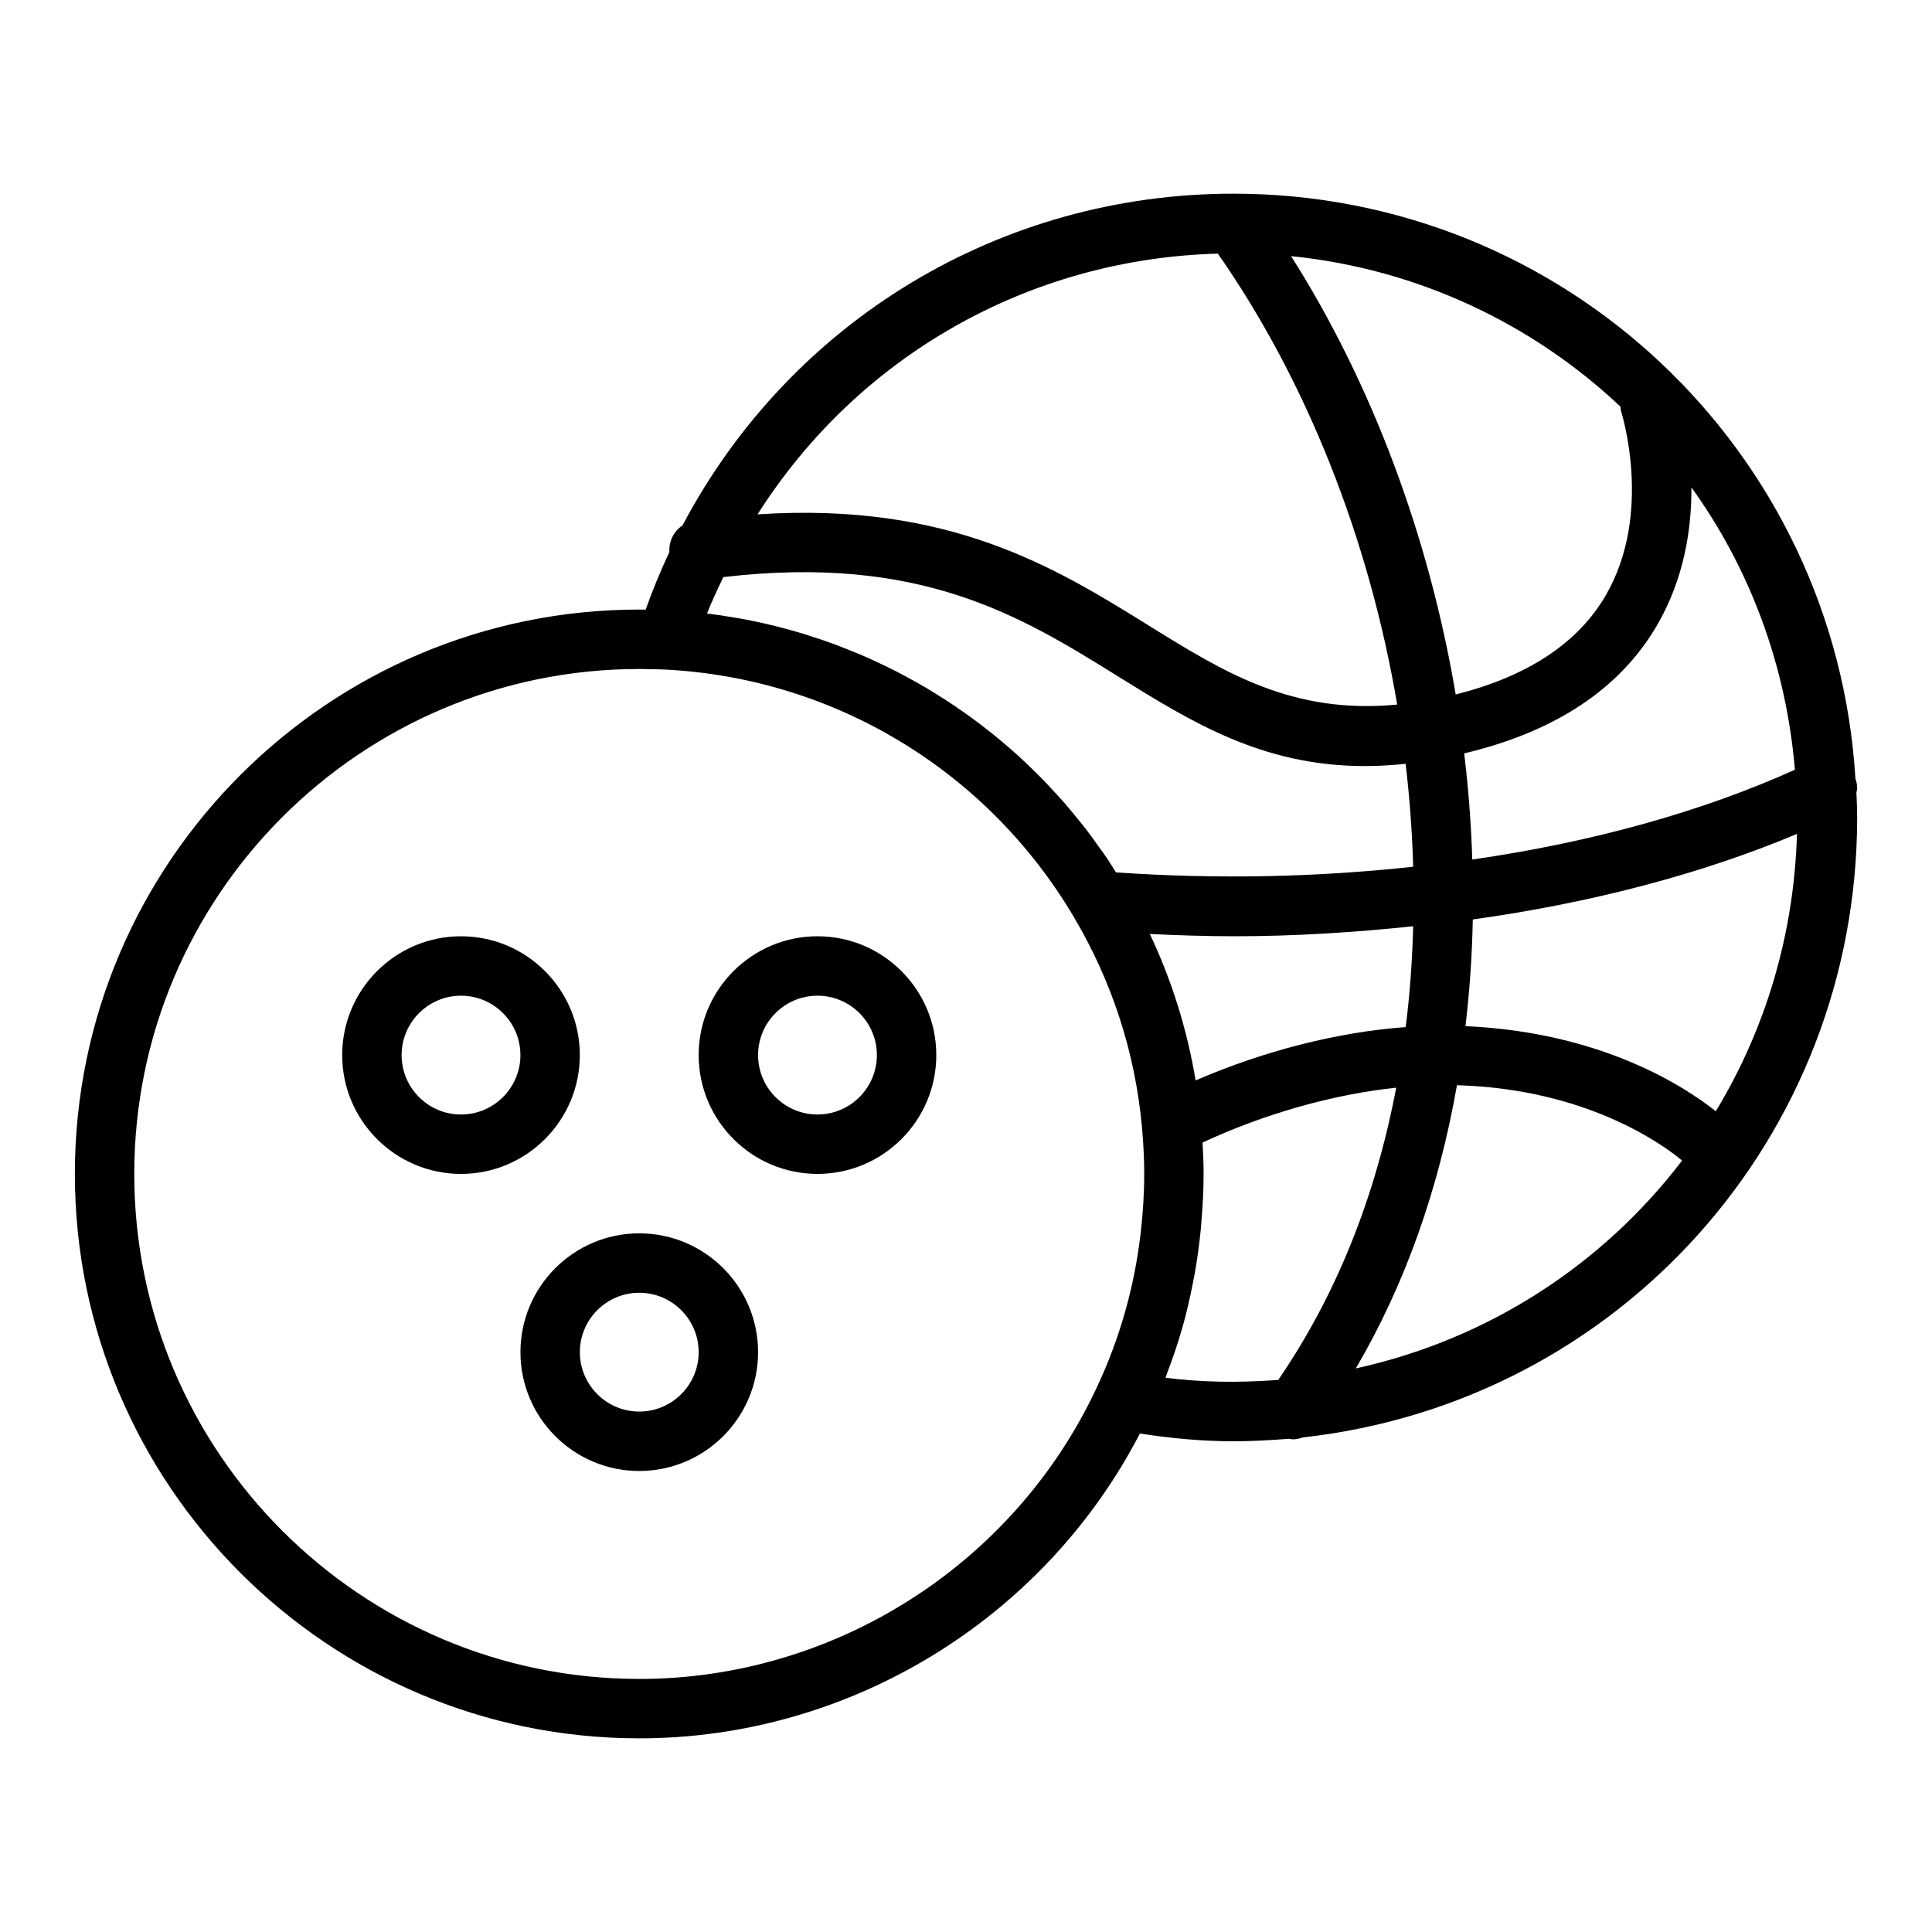 <?xml version="1.0" encoding="UTF-8"?>
<!-- Uploaded to: SVG Repo, www.svgrepo.com, Generator: SVG Repo Mixer Tools -->
<svg fill="#000000" width="800px" height="800px" version="1.1" viewBox="144 144 512 512" xmlns="http://www.w3.org/2000/svg">
 <g>
  <path d="m636.16 352.77c0-0.859-0.188-1.66-0.453-2.434-5.312-87.082-77.262-155.01-164.86-155.01-61.668 0-117.28 33.637-145.98 87.926-2.301 1.512-3.648 4.156-3.469 7.035-2.371 5.031-4.461 10.129-6.297 15.281-0.566-0.004-1.133-0.031-1.691-0.031-82.473 0-149.57 67.098-149.57 149.57 0 82.473 67.098 149.57 149.57 149.57 55.766 0 107.17-31.559 132.67-80.77 8.168 1.246 16.449 2.047 24.77 2.047 4.481 0 9.363-0.242 14.719-0.66 0.34 0.043 0.676 0.145 1.02 0.145 0.926 0 1.84-0.211 2.727-0.512 83.805-9.34 146.85-79.691 146.85-164.29 0-2.231-0.094-4.434-0.199-6.606 0.07-0.422 0.199-0.824 0.199-1.266zm-37.461 85.723c-8.219-6.547-30.324-20.965-66.336-22.551 1.102-9.305 1.762-18.738 1.941-28.273 31.473-4.387 60.828-12.105 85.91-22.676-0.77 26.816-8.434 51.945-21.516 73.5zm-172.5-81.578c-0.809-0.93-1.648-1.82-2.473-2.727-1.18-1.293-2.359-2.582-3.582-3.832-0.875-0.895-1.777-1.758-2.672-2.629-1.234-1.199-2.473-2.391-3.746-3.543-0.926-0.84-1.867-1.652-2.812-2.465-1.305-1.125-2.625-2.234-3.965-3.312-0.953-0.766-1.918-1.516-2.891-2.254-1.391-1.062-2.801-2.102-4.227-3.113-0.973-0.688-1.949-1.367-2.938-2.035-1.488-1.004-2.996-1.969-4.516-2.918-0.969-0.602-1.934-1.203-2.918-1.785-1.609-0.953-3.242-1.859-4.887-2.75-0.934-0.508-1.863-1.02-2.812-1.508-1.77-0.91-3.562-1.762-5.367-2.602-0.859-0.398-1.707-0.812-2.574-1.195-2.004-0.883-4.039-1.703-6.082-2.5-0.699-0.273-1.391-0.57-2.098-0.832-2.426-0.902-4.879-1.73-7.356-2.504-0.352-0.109-0.691-0.238-1.043-0.348-5.805-1.773-11.742-3.207-17.781-4.269-0.137-0.023-0.273-0.039-0.41-0.062-2.543-0.441-5.102-0.836-7.68-1.148 1.273-3.254 2.801-6.449 4.309-9.645 52.23-6.109 78.855 10.293 104.54 26.266 19.594 12.176 38.309 23.812 65.52 23.812 3.441 0 7.031-0.203 10.762-0.598 1.066 8.922 1.742 18.023 2.004 27.277-25.785 2.809-52.219 3.34-78.758 1.496-0.852-1.348-1.684-2.715-2.574-4.031-0.559-0.824-1.16-1.609-1.734-2.418-1.164-1.648-2.332-3.301-3.555-4.894-0.707-0.922-1.457-1.805-2.184-2.707-1.156-1.422-2.305-2.848-3.5-4.227zm107.97 14.875c-0.312-9.543-1.02-18.934-2.148-28.133 24.07-5.711 41.328-17.09 51.148-34.016 7.16-12.336 9.137-25.496 9.074-36.484 15.359 21.316 25.086 46.949 27.422 74.828-24.457 11.062-53.723 19.211-85.496 23.805zm39.41-118.88c0.086 0.27 8.656 27.125-4.082 48.938-7.398 12.676-20.793 21.438-39.719 26.191-7.121-42.078-22.277-82.52-43.625-116.16 33.613 3.406 63.973 17.914 87.289 39.887 0.066 0.383 0.012 0.766 0.137 1.148zm-112.73 177.41c-2.242-13.469-6.293-26.449-12.125-38.805 7.508 0.359 15.008 0.602 22.477 0.602 15.941 0 31.715-1.012 47.305-2.652-0.234 9.02-0.867 17.945-1.98 26.723-17.906 1.297-37.441 6.254-55.676 14.133zm5.902-219.1c23.426 33.547 40.078 75.516 47.516 119.5-27.645 2.625-45.496-8.301-65.734-20.883-24.992-15.535-53.074-32.855-103.77-29.527 26.555-41.879 71.836-67.75 121.99-69.094zm-153.35 377.71c-73.793 0-133.82-60.031-133.82-133.82 0-73.793 60.031-133.82 133.82-133.82 2.269 0 4.629 0.078 6.773 0.145 44.848 2.246 85.348 26.703 108.32 65.43 10.211 17.207 16.312 35.992 18.137 55.812 0.398 4.383 0.598 8.57 0.598 12.438 0 5.277-0.344 10.484-0.938 15.637-1.656 14.324-5.57 28.145-11.777 41.242-21.926 46.742-69.465 76.945-121.11 76.945zm139.48-79.805c0.152-0.395 0.254-0.805 0.402-1.199 1.445-3.789 2.762-7.617 3.883-11.5 0.043-0.148 0.098-0.293 0.137-0.441 1.129-3.957 2.039-7.969 2.832-12.008 0.145-0.73 0.293-1.457 0.426-2.191 0.707-3.926 1.262-7.887 1.648-11.887 0.07-0.73 0.117-1.469 0.18-2.199 0.348-4.168 0.578-8.359 0.578-12.594 0-2.652-0.113-5.457-0.277-8.32 16.355-7.613 34.531-12.766 51.32-14.539-5.555 29.273-16.02 55.215-31.266 77.457-11.328 0.805-20.324 0.582-29.863-0.578zm50.43-2.481c12.926-22.078 21.91-47.223 26.797-75.051 34.141 0.965 54.34 15.539 59.672 19.957-20.914 27.43-51.191 47.355-86.469 55.094z"/>
  <path d="m297.66 423.61c0-17.363-14.121-31.488-31.488-31.488-17.367 0-31.488 14.125-31.488 31.488 0 17.367 14.121 31.488 31.488 31.488 17.363 0 31.488-14.121 31.488-31.488zm-31.488 15.746c-8.68 0-15.742-7.066-15.742-15.742 0-8.68 7.066-15.742 15.742-15.742 8.68 0 15.742 7.066 15.742 15.742 0 8.676-7.066 15.742-15.742 15.742z"/>
  <path d="m360.64 392.12c-17.367 0-31.488 14.125-31.488 31.488 0 17.367 14.121 31.488 31.488 31.488 17.367 0 31.488-14.121 31.488-31.488 0-17.359-14.121-31.488-31.488-31.488zm0 47.234c-8.68 0-15.742-7.066-15.742-15.742 0-8.68 7.066-15.742 15.742-15.742 8.68 0 15.742 7.066 15.742 15.742 0.004 8.676-7.062 15.742-15.742 15.742z"/>
  <path d="m313.41 470.85c-17.367 0-31.488 14.121-31.488 31.488 0 17.367 14.121 31.488 31.488 31.488s31.488-14.121 31.488-31.488c0-17.367-14.121-31.488-31.488-31.488zm0 47.23c-8.68 0-15.742-7.066-15.742-15.742 0-8.68 7.066-15.742 15.742-15.742 8.68 0 15.742 7.066 15.742 15.742 0 8.68-7.062 15.742-15.742 15.742z"/>
 </g>
</svg>